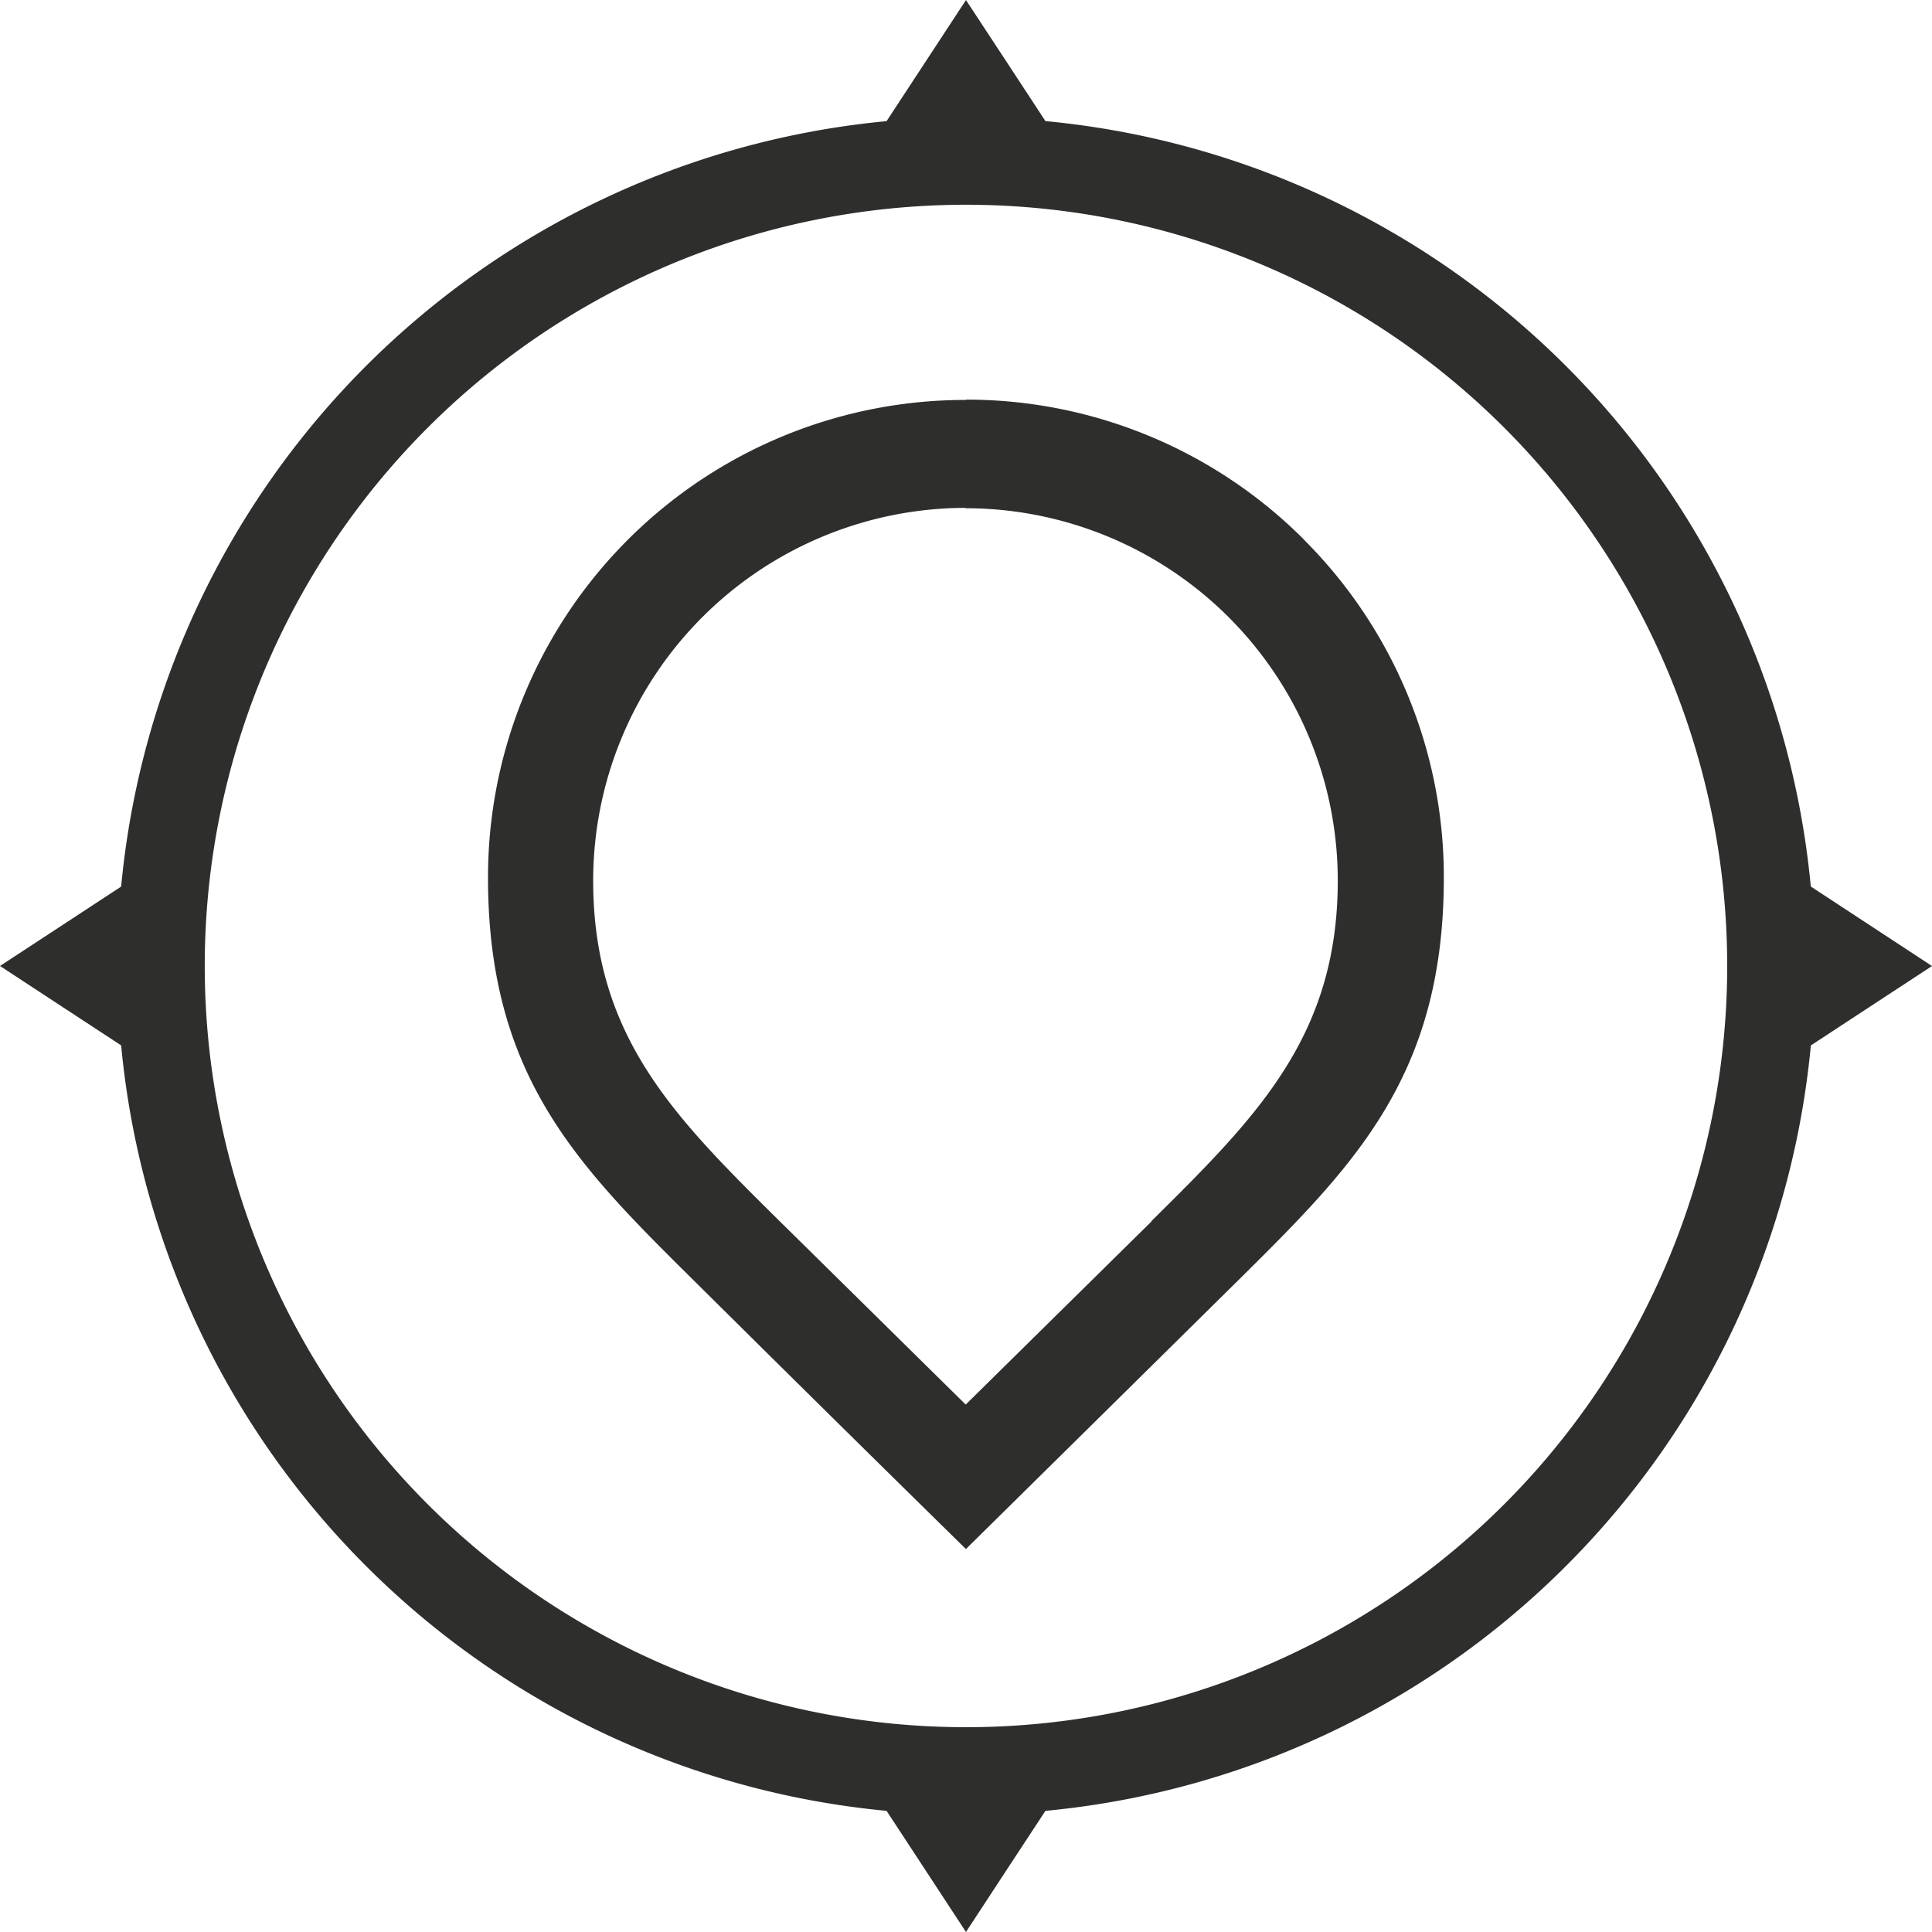 <svg id="Gruppe_5207" data-name="Gruppe 5207" xmlns="http://www.w3.org/2000/svg" xmlns:xlink="http://www.w3.org/1999/xlink" width="36.375" height="36.375" viewBox="0 0 36.375 36.375">
  <defs>
    <clipPath id="clip-path">
      <rect id="Rechteck_92" data-name="Rechteck 92" width="36.375" height="36.375" fill="#2e2e2d"/>
    </clipPath>
  </defs>
  <g id="Gruppe_5207-2" data-name="Gruppe 5207" clip-path="url(#clip-path)">
    <path id="Pfad_186" data-name="Pfad 186" d="M35.212,17.424l-1.119-.734A15.98,15.98,0,0,0,19.683,2.279L18.95,1.161,18.187,0l-.762,1.162-.733,1.118A15.98,15.98,0,0,0,2.281,16.691l-1.119.734L0,18.186l1.162.762,1.119.733A15.98,15.98,0,0,0,16.692,34.093l.733,1.118.762,1.163.762-1.163.734-1.118A15.979,15.979,0,0,0,34.094,19.682l1.118-.733,1.163-.762ZM18.187,32.518A14.332,14.332,0,1,1,32.519,18.186,14.332,14.332,0,0,1,18.187,32.518" transform="translate(0 0.001)" fill="#2e2e2d"/>
    <path id="Pfad_187" data-name="Pfad 187" d="M286.28,224.478a8.975,8.975,0,0,0-6.363-2.635v.006a8.988,8.988,0,0,0-9,8.993c0,3.754,1.7,5.432,3.889,7.6q2.548,2.527,5.109,5.042,2.555-2.52,5.109-5.042c2.193-2.171,3.889-3.849,3.889-7.6a8.973,8.973,0,0,0-2.635-6.363m-2.867,12.835-.4.394-3.1,3.056-3.1-3.056-.4-.394c-1.982-1.961-3.514-3.477-3.514-6.416a7.021,7.021,0,0,1,7.01-7.017v.007a7.009,7.009,0,0,1,7.009,7.01c0,2.938-1.531,4.454-3.513,6.416" transform="translate(-261.729 -214.319)" fill="#2e2e2d"/>
  </g>
</svg>
